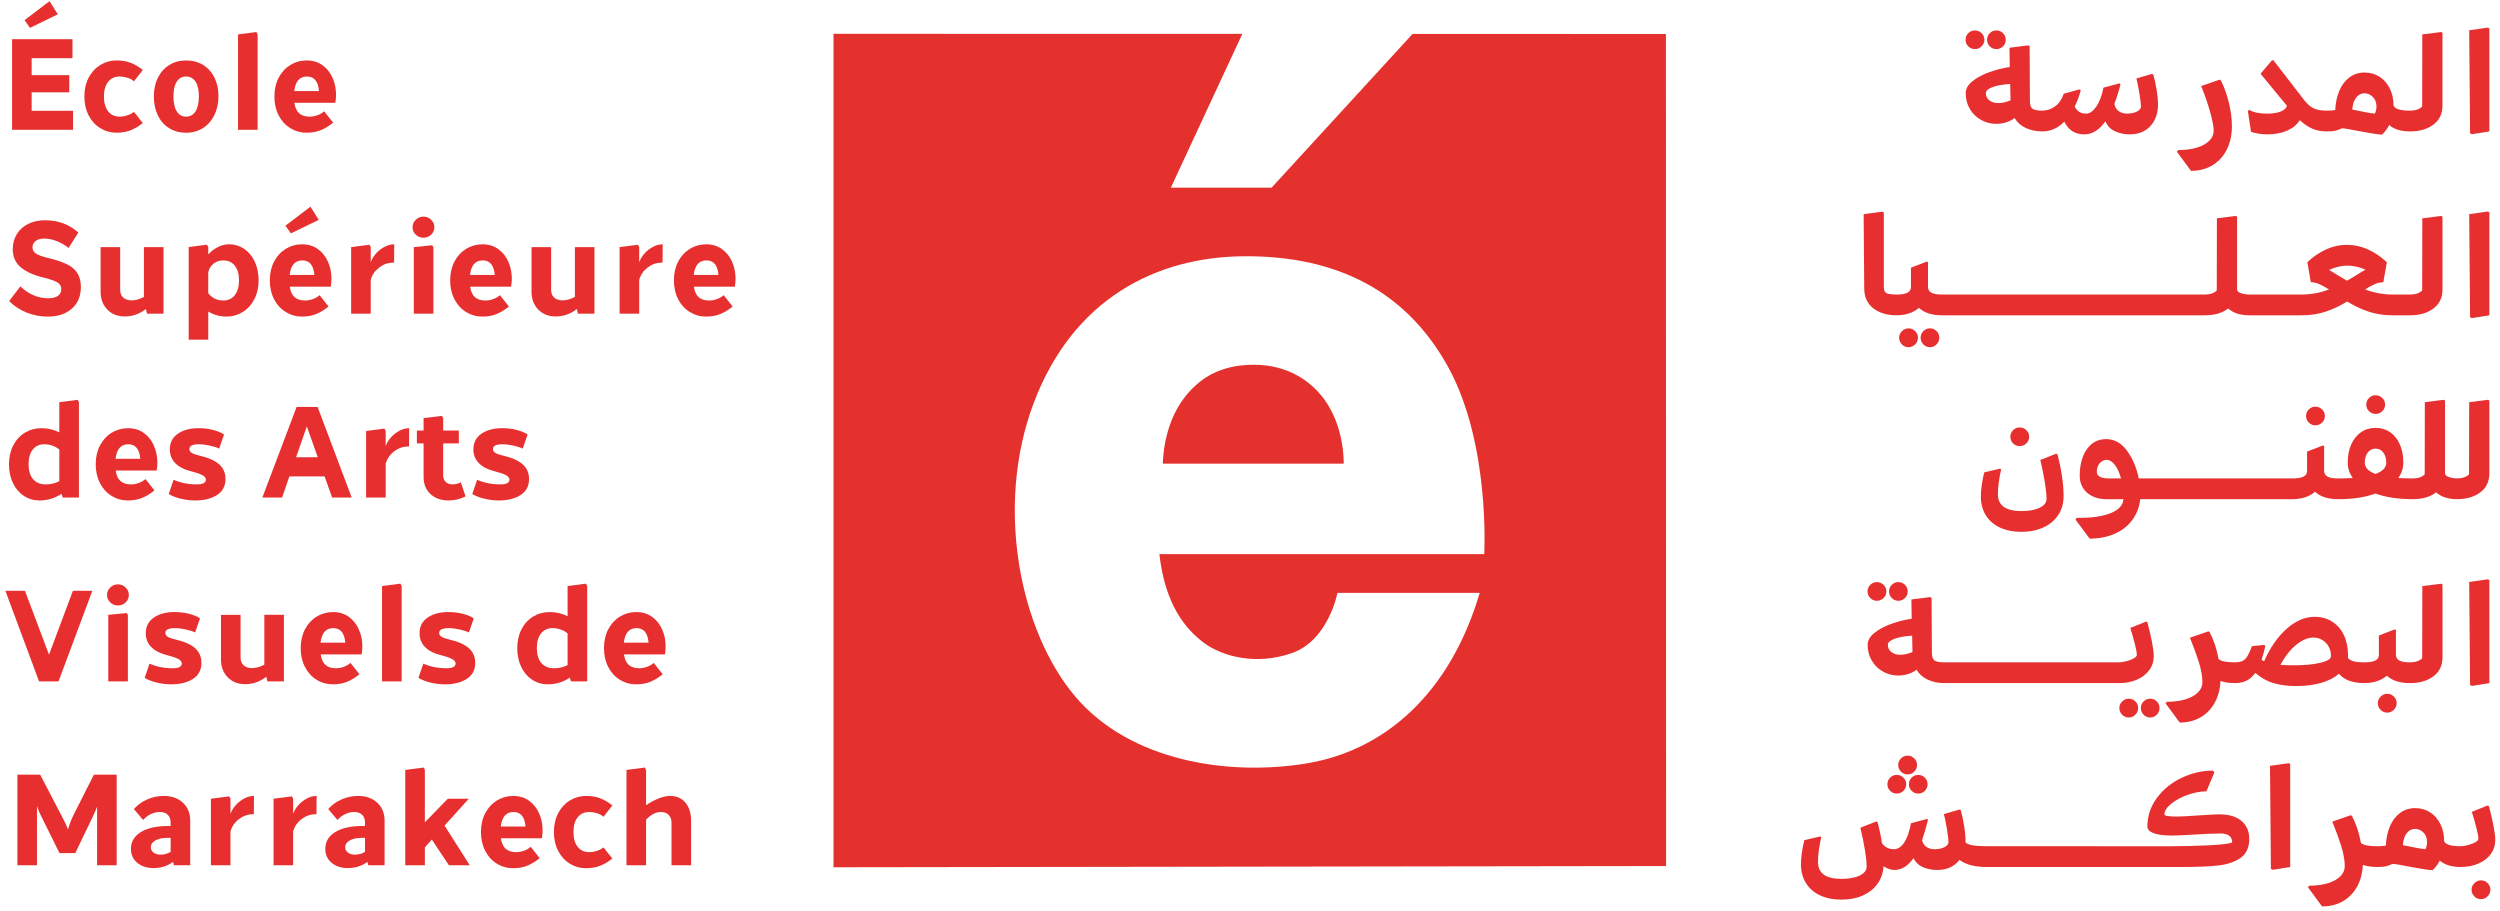 <?xml version="1.0" encoding="UTF-8"?>
<svg xmlns="http://www.w3.org/2000/svg" xmlns:xlink="http://www.w3.org/1999/xlink" version="1.1" id="Layer_1" x="0px" y="0px" viewBox="0 0 258 94" style="enable-background:new 0 0 258 94;" xml:space="preserve">
<style type="text/css">
	.st0{fill:#E62F2E;}
	.st1{fill:#E5312E;}
</style>
<g>
	<g>
		<path class="st0" d="M7.539,11.432v1.962H1.247V4.043h6.234v1.963H3.267v1.746h3.882v1.775H3.267v1.905H7.539z M5.966,1.475    l-2.872,1.4L2.532,2.081l2.583-1.962L5.966,1.475z"></path>
	</g>
	<g>
		<g>
			<path class="st0" d="M9.147,8.019c0.293-0.562,0.695-1,1.205-1.313c0.51-0.312,1.073-0.469,1.688-0.469     c0.539,0,1.022,0.082,1.45,0.246c0.428,0.164,0.844,0.409,1.248,0.736L13.83,8.387c-0.193-0.164-0.421-0.286-0.686-0.368     c-0.265-0.082-0.527-0.123-0.787-0.123c-0.51,0-0.909,0.183-1.198,0.548c-0.289,0.366-0.433,0.871-0.433,1.515     c0,0.654,0.144,1.164,0.433,1.53c0.289,0.366,0.688,0.548,1.198,0.548c0.26,0,0.519-0.043,0.779-0.13     c0.26-0.086,0.491-0.207,0.693-0.361l0.909,1.154c-0.414,0.327-0.835,0.575-1.262,0.743c-0.428,0.168-0.907,0.253-1.436,0.253     c-0.616,0-1.179-0.157-1.688-0.469c-0.51-0.312-0.912-0.752-1.205-1.32c-0.294-0.567-0.44-1.217-0.44-1.948     C8.707,9.229,8.853,8.582,9.147,8.019z"></path>
		</g>
		<g>
			<path class="st0" d="M17.459,13.228c-0.505-0.312-0.895-0.752-1.169-1.32c-0.274-0.567-0.411-1.227-0.411-1.977     c0-0.721,0.14-1.361,0.419-1.919c0.279-0.558,0.671-0.994,1.176-1.306c0.505-0.312,1.08-0.469,1.724-0.469     c0.664,0,1.249,0.154,1.753,0.462c0.505,0.308,0.897,0.741,1.176,1.299c0.279,0.558,0.418,1.203,0.418,1.934     c0,0.731-0.142,1.383-0.426,1.956c-0.284,0.572-0.678,1.017-1.183,1.334c-0.505,0.318-1.085,0.477-1.739,0.477     S17.964,13.541,17.459,13.228z M20.179,11.49c0.231-0.366,0.346-0.885,0.346-1.559c0-0.654-0.115-1.157-0.346-1.508     c-0.231-0.351-0.558-0.527-0.982-0.527c-0.413,0-0.733,0.178-0.959,0.534c-0.226,0.356-0.339,0.856-0.339,1.5     c0,0.673,0.113,1.193,0.339,1.559c0.226,0.366,0.546,0.548,0.959,0.548C19.621,12.038,19.948,11.855,20.179,11.49z"></path>
		</g>
		<g>
			<path class="st0" d="M24.566,3.553l1.891-0.246l0.13,0.246v9.841h-2.021V3.553z"></path>
		</g>
		<g>
			<path class="st0" d="M33.274,6.727c0.457,0.327,0.806,0.763,1.046,1.306c0.241,0.543,0.361,1.128,0.361,1.753     c0,0.24-0.024,0.515-0.072,0.822h-4.228c0.067,0.491,0.231,0.852,0.491,1.083c0.26,0.231,0.621,0.346,1.082,0.346     c0.269,0,0.536-0.048,0.801-0.144c0.264-0.096,0.498-0.231,0.7-0.404l0.924,1.169c-0.414,0.337-0.837,0.594-1.27,0.772     c-0.433,0.178-0.919,0.267-1.458,0.267c-0.616,0-1.179-0.157-1.688-0.469s-0.912-0.752-1.205-1.32     c-0.294-0.567-0.44-1.217-0.44-1.948c0-0.731,0.147-1.378,0.44-1.941c0.293-0.562,0.695-1,1.205-1.313s1.073-0.469,1.688-0.469     C32.276,6.237,32.817,6.401,33.274,6.727z M30.367,9.397h2.554c-0.087-1-0.5-1.501-1.241-1.501     C30.919,7.896,30.482,8.397,30.367,9.397z"></path>
		</g>
	</g>
	<g>
		<g>
			<path class="st0" d="M2.755,32.262c-0.688-0.274-1.292-0.671-1.811-1.191l1.154-1.515c0.866,0.818,1.828,1.227,2.886,1.227     c0.433,0,0.765-0.084,0.996-0.253c0.231-0.168,0.346-0.397,0.346-0.685c0-0.289-0.123-0.515-0.368-0.678     c-0.246-0.163-0.71-0.332-1.393-0.505c-1.039-0.24-1.84-0.594-2.403-1.061c-0.563-0.467-0.844-1.099-0.844-1.898     c0-0.567,0.137-1.077,0.411-1.529c0.274-0.452,0.664-0.806,1.169-1.061c0.505-0.254,1.084-0.382,1.739-0.382     c1.366,0,2.516,0.424,3.449,1.27l-1.01,1.587c-0.395-0.308-0.808-0.546-1.241-0.714c-0.433-0.168-0.856-0.253-1.27-0.253     c-0.375,0-0.671,0.082-0.888,0.245c-0.216,0.163-0.325,0.385-0.325,0.664c0,0.269,0.123,0.486,0.368,0.649     c0.245,0.164,0.719,0.327,1.421,0.49c0.741,0.183,1.342,0.39,1.804,0.621c0.462,0.231,0.811,0.534,1.046,0.909     c0.235,0.375,0.354,0.852,0.354,1.429c0,0.933-0.311,1.674-0.931,2.222c-0.62,0.548-1.445,0.823-2.475,0.823     C4.172,32.673,3.443,32.536,2.755,32.262z"></path>
		</g>
		<g>
			<path class="st0" d="M16.875,25.501v6.869h-1.703l-0.115-0.476c-0.664,0.51-1.391,0.765-2.179,0.765     c-0.741,0-1.342-0.238-1.804-0.714c-0.462-0.476-0.693-1.089-0.693-1.84v-4.603h2.02v4.401c0,0.347,0.106,0.616,0.317,0.808     c0.212,0.193,0.5,0.289,0.866,0.289c0.192,0,0.402-0.031,0.628-0.094c0.226-0.062,0.44-0.151,0.642-0.267v-5.137H16.875z"></path>
		</g>
		<g>
			<path class="st0" d="M25.187,25.674c0.461,0.308,0.827,0.746,1.097,1.313c0.269,0.567,0.404,1.217,0.404,1.948     c0,0.731-0.147,1.381-0.44,1.948c-0.294,0.568-0.695,1.008-1.205,1.32c-0.51,0.312-1.073,0.469-1.689,0.469     c-0.664,0-1.284-0.173-1.861-0.52v2.9h-2.021v-9.553l1.891-0.246l0.13,0.246v0.765c0.288-0.327,0.622-0.584,1.003-0.772     c0.38-0.188,0.762-0.282,1.147-0.282C24.21,25.212,24.725,25.366,25.187,25.674z M24.234,30.458     c0.288-0.37,0.433-0.878,0.433-1.522c0-0.644-0.145-1.149-0.433-1.515c-0.289-0.365-0.688-0.548-1.198-0.548     c-0.385,0-0.714,0.108-0.988,0.325c-0.274,0.216-0.459,0.508-0.556,0.873v2.193c0.404,0.5,0.918,0.75,1.544,0.75     C23.546,31.013,23.946,30.828,24.234,30.458z"></path>
		</g>
		<g>
			<path class="st0" d="M32.799,25.703c0.457,0.327,0.806,0.763,1.046,1.306c0.241,0.543,0.361,1.128,0.361,1.753     c0,0.24-0.024,0.515-0.072,0.822h-4.228c0.067,0.491,0.231,0.852,0.491,1.083c0.26,0.231,0.621,0.346,1.083,0.346     c0.269,0,0.536-0.048,0.801-0.145c0.264-0.096,0.498-0.23,0.7-0.404l0.924,1.169c-0.414,0.337-0.837,0.594-1.27,0.772     c-0.433,0.178-0.919,0.267-1.457,0.267c-0.616,0-1.179-0.157-1.688-0.469s-0.912-0.752-1.205-1.32     c-0.294-0.567-0.44-1.217-0.44-1.948c0-0.731,0.146-1.378,0.44-1.941c0.293-0.562,0.695-1,1.205-1.313s1.073-0.469,1.688-0.469     C31.8,25.212,32.342,25.376,32.799,25.703z M32.892,22.687l-2.872,1.399l-0.563-0.793l2.583-1.962L32.892,22.687z M29.891,28.373     h2.554c-0.087-1-0.5-1.501-1.241-1.501C30.444,26.872,30.006,27.372,29.891,28.373z"></path>
		</g>
		<g>
			<path class="st0" d="M38.794,26.172c0.25-0.284,0.543-0.515,0.88-0.693c0.336-0.178,0.673-0.267,1.01-0.267l-0.015,1.891h-0.13     c-0.519,0.01-0.996,0.183-1.429,0.52c-0.433,0.337-0.716,0.76-0.851,1.27v3.478H36.24v-6.869l1.891-0.246l0.13,0.246v1.573     C38.366,26.757,38.544,26.456,38.794,26.172z"></path>
		</g>
		<g>
			<path class="st0" d="M42.907,24.217c-0.221-0.211-0.332-0.466-0.332-0.765c0-0.298,0.111-0.556,0.332-0.772     c0.221-0.216,0.486-0.325,0.794-0.325c0.308,0,0.572,0.108,0.793,0.325c0.221,0.216,0.332,0.474,0.332,0.772     c0,0.298-0.111,0.553-0.332,0.765c-0.221,0.212-0.486,0.317-0.793,0.317C43.393,24.534,43.128,24.429,42.907,24.217z      M42.705,32.37v-6.869l1.891-0.188l0.13,0.188v6.869H42.705z"></path>
		</g>
		<g>
			<path class="st0" d="M51.414,25.703c0.457,0.327,0.806,0.763,1.046,1.306c0.241,0.543,0.361,1.128,0.361,1.753     c0,0.24-0.024,0.515-0.072,0.822H48.52c0.067,0.491,0.231,0.852,0.491,1.083c0.26,0.231,0.621,0.346,1.083,0.346     c0.269,0,0.536-0.048,0.801-0.145c0.264-0.096,0.498-0.23,0.7-0.404l0.924,1.169c-0.414,0.337-0.837,0.594-1.27,0.772     c-0.433,0.178-0.919,0.267-1.458,0.267c-0.616,0-1.179-0.157-1.688-0.469c-0.51-0.312-0.912-0.752-1.204-1.32     c-0.294-0.567-0.441-1.217-0.441-1.948c0-0.731,0.147-1.378,0.441-1.941c0.293-0.562,0.695-1,1.204-1.313     c0.51-0.312,1.073-0.469,1.688-0.469C50.415,25.212,50.957,25.376,51.414,25.703z M48.506,28.373h2.554     c-0.087-1-0.5-1.501-1.241-1.501C49.059,26.872,48.621,27.372,48.506,28.373z"></path>
		</g>
		<g>
			<path class="st0" d="M61.348,25.501v6.869h-1.703l-0.115-0.476c-0.664,0.51-1.391,0.765-2.179,0.765     c-0.741,0-1.342-0.238-1.804-0.714c-0.462-0.476-0.693-1.089-0.693-1.84v-4.603h2.021v4.401c0,0.347,0.105,0.616,0.317,0.808     c0.211,0.193,0.5,0.289,0.866,0.289c0.192,0,0.402-0.031,0.628-0.094c0.226-0.062,0.44-0.151,0.642-0.267v-5.137H61.348z"></path>
		</g>
		<g>
			<path class="st0" d="M66.5,26.172c0.25-0.284,0.543-0.515,0.88-0.693c0.336-0.178,0.673-0.267,1.01-0.267l-0.015,1.891h-0.13     c-0.52,0.01-0.996,0.183-1.429,0.52c-0.433,0.337-0.716,0.76-0.851,1.27v3.478h-2.021v-6.869l1.891-0.246l0.13,0.246v1.573     C66.072,26.757,66.25,26.456,66.5,26.172z"></path>
		</g>
		<g>
			<path class="st0" d="M74.502,25.703c0.457,0.327,0.806,0.763,1.046,1.306c0.241,0.543,0.361,1.128,0.361,1.753     c0,0.24-0.024,0.515-0.072,0.822h-4.228c0.067,0.491,0.231,0.852,0.491,1.083c0.26,0.231,0.621,0.346,1.083,0.346     c0.269,0,0.536-0.048,0.801-0.145c0.264-0.096,0.498-0.23,0.7-0.404l0.924,1.169c-0.414,0.337-0.837,0.594-1.27,0.772     c-0.433,0.178-0.919,0.267-1.458,0.267c-0.616,0-1.179-0.157-1.688-0.469c-0.51-0.312-0.912-0.752-1.205-1.32     c-0.294-0.567-0.44-1.217-0.44-1.948c0-0.731,0.146-1.378,0.44-1.941c0.293-0.562,0.695-1,1.205-1.313     c0.51-0.312,1.073-0.469,1.688-0.469C73.503,25.212,74.045,25.376,74.502,25.703z M71.594,28.373h2.554     c-0.087-1-0.501-1.501-1.241-1.501C72.147,26.872,71.709,27.372,71.594,28.373z"></path>
		</g>
	</g>
	<g>
		<g>
			<path class="st0" d="M8.145,41.504v9.841H6.471l-0.116-0.39c-0.317,0.222-0.673,0.392-1.068,0.513     c-0.395,0.12-0.793,0.18-1.198,0.18c-0.597,0-1.135-0.156-1.616-0.469s-0.858-0.753-1.133-1.32     c-0.274-0.567-0.411-1.217-0.411-1.948c0-0.73,0.146-1.38,0.44-1.948c0.293-0.567,0.695-1.005,1.205-1.312     c0.51-0.309,1.073-0.462,1.688-0.462c0.683,0,1.303,0.145,1.861,0.433v-3.117l1.891-0.246L8.145,41.504z M3.411,49.448     c0.308,0.36,0.746,0.541,1.313,0.541c0.52,0,0.986-0.11,1.399-0.332v-3.261c-0.202-0.174-0.44-0.309-0.714-0.404     c-0.274-0.097-0.551-0.145-0.83-0.145c-0.51,0-0.909,0.183-1.198,0.549c-0.289,0.365-0.433,0.87-0.433,1.515     C2.95,48.575,3.104,49.087,3.411,49.448z"></path>
		</g>
		<g>
			<path class="st0" d="M14.833,44.679c0.457,0.327,0.806,0.763,1.046,1.306c0.241,0.544,0.361,1.129,0.361,1.754     c0,0.24-0.024,0.515-0.072,0.822H11.94c0.067,0.491,0.231,0.852,0.491,1.082c0.26,0.232,0.621,0.347,1.083,0.347     c0.269,0,0.536-0.048,0.801-0.145c0.264-0.096,0.498-0.23,0.7-0.404l0.924,1.169c-0.414,0.337-0.837,0.595-1.27,0.772     c-0.433,0.178-0.919,0.267-1.457,0.267c-0.616,0-1.179-0.156-1.689-0.469c-0.51-0.312-0.912-0.753-1.205-1.32     c-0.294-0.567-0.44-1.217-0.44-1.948c0-0.73,0.146-1.378,0.44-1.94c0.293-0.563,0.695-1.001,1.205-1.313     c0.51-0.312,1.073-0.469,1.689-0.469C13.835,44.188,14.376,44.351,14.833,44.679z M11.926,47.348h2.554     c-0.087-1.001-0.5-1.501-1.241-1.501C12.478,45.847,12.041,46.347,11.926,47.348z"></path>
		</g>
		<g>
			<path class="st0" d="M17.914,49.512c0.712,0.317,1.51,0.477,2.395,0.477c0.625,0,0.938-0.163,0.938-0.49     c0-0.183-0.13-0.342-0.39-0.477s-0.645-0.265-1.154-0.39c-0.702-0.173-1.241-0.452-1.616-0.837     c-0.375-0.385-0.562-0.856-0.562-1.414c0-0.702,0.279-1.243,0.837-1.624c0.558-0.38,1.265-0.569,2.121-0.569     c0.5,0,0.981,0.056,1.443,0.166c0.462,0.11,0.861,0.271,1.198,0.483l-0.505,1.457c-0.298-0.135-0.645-0.243-1.039-0.324     c-0.395-0.082-0.746-0.123-1.053-0.123c-0.654,0-0.982,0.169-0.982,0.505c0,0.154,0.084,0.284,0.253,0.39     c0.168,0.106,0.445,0.202,0.83,0.289c0.875,0.202,1.534,0.495,1.977,0.88c0.442,0.385,0.664,0.895,0.664,1.529     c0,0.722-0.291,1.271-0.873,1.646s-1.325,0.562-2.229,0.562c-0.5,0-0.994-0.058-1.479-0.173c-0.486-0.115-0.912-0.279-1.277-0.49     L17.914,49.512z"></path>
		</g>
		<g>
			<path class="st0" d="M33.498,49.167h-3.637l-0.75,2.179h-2.035l3.535-9.351h2.164l3.521,9.351h-2.02L33.498,49.167z      M32.791,47.189l-1.126-3.188l-1.111,3.188H32.791z"></path>
		</g>
		<g>
			<path class="st0" d="M40.338,45.147c0.25-0.283,0.543-0.514,0.88-0.692c0.336-0.178,0.673-0.267,1.01-0.267l-0.015,1.89h-0.13     c-0.52,0.01-0.996,0.184-1.429,0.52c-0.433,0.337-0.716,0.761-0.851,1.271v3.478h-2.021v-6.869l1.891-0.245l0.13,0.245v1.573     C39.91,45.732,40.088,45.431,40.338,45.147z"></path>
		</g>
		<g>
			<path class="st0" d="M48.044,51.23c-0.558,0.278-1.14,0.418-1.746,0.418c-0.77,0-1.392-0.221-1.869-0.663     c-0.477-0.442-0.714-1.025-0.714-1.746v-3.479h-0.693v-1.327h0.693v-1.284l1.89-0.231l0.13,0.231v1.284h1.616v1.327h-1.616v3.276     c0,0.298,0.087,0.531,0.26,0.699c0.173,0.169,0.409,0.253,0.707,0.253c0.298,0,0.582-0.072,0.852-0.217L48.044,51.23z"></path>
		</g>
		<g>
			<path class="st0" d="M49.242,49.512c0.711,0.317,1.51,0.477,2.395,0.477c0.625,0,0.938-0.163,0.938-0.49     c0-0.183-0.13-0.342-0.39-0.477c-0.26-0.135-0.644-0.265-1.154-0.39c-0.702-0.173-1.241-0.452-1.616-0.837     c-0.375-0.385-0.562-0.856-0.562-1.414c0-0.702,0.279-1.243,0.837-1.624c0.558-0.38,1.265-0.569,2.121-0.569     c0.5,0,0.982,0.056,1.443,0.166c0.462,0.11,0.861,0.271,1.198,0.483l-0.505,1.457c-0.298-0.135-0.645-0.243-1.039-0.324     c-0.395-0.082-0.746-0.123-1.053-0.123c-0.654,0-0.982,0.169-0.982,0.505c0,0.154,0.084,0.284,0.253,0.39     c0.168,0.106,0.445,0.202,0.83,0.289c0.875,0.202,1.534,0.495,1.977,0.88c0.442,0.385,0.664,0.895,0.664,1.529     c0,0.722-0.291,1.271-0.873,1.646c-0.582,0.375-1.325,0.562-2.229,0.562c-0.5,0-0.994-0.058-1.479-0.173     c-0.486-0.115-0.912-0.279-1.277-0.49L49.242,49.512z"></path>
		</g>
	</g>
	<g>
		<g>
			<path class="st0" d="M9.53,60.97L6.038,70.32H4.032L0.555,60.97h2.02l2.482,6.595l2.468-6.595H9.53z"></path>
		</g>
		<g>
			<path class="st0" d="M11.377,62.167c-0.221-0.211-0.332-0.467-0.332-0.765c0-0.298,0.111-0.556,0.332-0.772     c0.221-0.216,0.486-0.324,0.794-0.324c0.308,0,0.572,0.108,0.793,0.324c0.221,0.217,0.332,0.475,0.332,0.772     c0,0.298-0.111,0.554-0.332,0.765c-0.221,0.212-0.486,0.317-0.793,0.317C11.863,62.484,11.598,62.379,11.377,62.167z      M11.175,70.32v-6.869l1.891-0.188l0.13,0.188v6.869H11.175z"></path>
		</g>
		<g>
			<path class="st0" d="M15.432,68.487c0.711,0.317,1.51,0.477,2.395,0.477c0.625,0,0.938-0.163,0.938-0.49     c0-0.183-0.13-0.342-0.39-0.477c-0.26-0.135-0.645-0.265-1.154-0.39c-0.702-0.173-1.241-0.452-1.616-0.837     c-0.375-0.385-0.562-0.856-0.562-1.414c0-0.702,0.279-1.243,0.837-1.624c0.558-0.38,1.265-0.569,2.121-0.569     c0.5,0,0.981,0.056,1.443,0.166c0.462,0.11,0.861,0.271,1.198,0.483l-0.505,1.457c-0.298-0.135-0.644-0.243-1.039-0.324     c-0.395-0.082-0.746-0.123-1.053-0.123c-0.654,0-0.981,0.169-0.981,0.505c0,0.154,0.084,0.284,0.252,0.39     c0.168,0.106,0.445,0.202,0.83,0.289c0.875,0.202,1.534,0.495,1.977,0.88c0.442,0.385,0.664,0.895,0.664,1.529     c0,0.722-0.291,1.271-0.873,1.646c-0.582,0.375-1.325,0.562-2.23,0.562c-0.5,0-0.994-0.058-1.479-0.173     c-0.486-0.115-0.912-0.279-1.277-0.49L15.432,68.487z"></path>
		</g>
		<g>
			<path class="st0" d="M29.299,63.451v6.869h-1.703l-0.115-0.477c-0.664,0.51-1.391,0.766-2.179,0.766     c-0.741,0-1.342-0.238-1.804-0.715c-0.462-0.477-0.693-1.09-0.693-1.84v-4.603h2.021v4.401c0,0.347,0.105,0.616,0.317,0.809     c0.212,0.192,0.5,0.288,0.866,0.288c0.192,0,0.402-0.031,0.628-0.094c0.226-0.062,0.44-0.151,0.642-0.267v-5.138H29.299z"></path>
		</g>
		<g>
			<path class="st0" d="M35.988,63.653c0.457,0.327,0.806,0.763,1.046,1.306c0.241,0.544,0.361,1.129,0.361,1.754     c0,0.24-0.024,0.515-0.072,0.822h-4.228c0.067,0.491,0.231,0.852,0.491,1.082c0.26,0.232,0.621,0.347,1.083,0.347     c0.269,0,0.536-0.048,0.801-0.145c0.264-0.096,0.497-0.23,0.7-0.404l0.924,1.169c-0.414,0.337-0.837,0.595-1.27,0.772     c-0.433,0.178-0.919,0.267-1.458,0.267c-0.616,0-1.179-0.156-1.688-0.469c-0.51-0.312-0.912-0.753-1.205-1.32     c-0.294-0.567-0.44-1.217-0.44-1.948c0-0.73,0.146-1.378,0.44-1.94c0.293-0.563,0.695-1.001,1.205-1.313     c0.51-0.312,1.073-0.469,1.688-0.469C34.989,63.163,35.531,63.326,35.988,63.653z M33.08,66.323h2.554     c-0.087-1.001-0.5-1.501-1.241-1.501C33.633,64.822,33.195,65.322,33.08,66.323z"></path>
		</g>
		<g>
			<path class="st0" d="M39.429,60.478l1.891-0.245l0.13,0.245v9.842h-2.021V60.478z"></path>
		</g>
		<g>
			<path class="st0" d="M43.686,68.487c0.711,0.317,1.51,0.477,2.395,0.477c0.625,0,0.938-0.163,0.938-0.49     c0-0.183-0.13-0.342-0.39-0.477c-0.26-0.135-0.645-0.265-1.154-0.39c-0.702-0.173-1.241-0.452-1.616-0.837     c-0.375-0.385-0.562-0.856-0.562-1.414c0-0.702,0.279-1.243,0.837-1.624c0.558-0.38,1.265-0.569,2.121-0.569     c0.5,0,0.981,0.056,1.443,0.166c0.462,0.11,0.861,0.271,1.198,0.483l-0.505,1.457c-0.298-0.135-0.645-0.243-1.039-0.324     c-0.395-0.082-0.746-0.123-1.053-0.123c-0.654,0-0.981,0.169-0.981,0.505c0,0.154,0.084,0.284,0.252,0.39     c0.168,0.106,0.445,0.202,0.83,0.289c0.875,0.202,1.534,0.495,1.977,0.88c0.442,0.385,0.664,0.895,0.664,1.529     c0,0.722-0.291,1.271-0.873,1.646s-1.325,0.562-2.229,0.562c-0.5,0-0.994-0.058-1.479-0.173c-0.486-0.115-0.912-0.279-1.277-0.49     L43.686,68.487z"></path>
		</g>
		<g>
			<path class="st0" d="M60.598,60.478v9.842h-1.674l-0.116-0.39c-0.317,0.222-0.673,0.392-1.068,0.513     c-0.395,0.12-0.793,0.18-1.198,0.18c-0.597,0-1.135-0.156-1.616-0.469c-0.481-0.312-0.858-0.753-1.133-1.32     c-0.274-0.567-0.411-1.217-0.411-1.948c0-0.73,0.147-1.38,0.44-1.948c0.293-0.567,0.695-1.005,1.205-1.312     c0.51-0.309,1.073-0.462,1.688-0.462c0.683,0,1.303,0.145,1.861,0.433v-3.117l1.891-0.245L60.598,60.478z M55.865,68.423     c0.308,0.36,0.746,0.541,1.313,0.541c0.52,0,0.986-0.11,1.399-0.332v-3.261c-0.202-0.174-0.44-0.309-0.714-0.404     c-0.274-0.097-0.551-0.145-0.83-0.145c-0.51,0-0.909,0.183-1.198,0.549c-0.289,0.365-0.433,0.87-0.433,1.515     C55.404,67.55,55.557,68.061,55.865,68.423z"></path>
		</g>
		<g>
			<path class="st0" d="M67.287,63.653c0.456,0.327,0.806,0.763,1.046,1.306c0.241,0.544,0.361,1.129,0.361,1.754     c0,0.24-0.024,0.515-0.072,0.822h-4.228c0.067,0.491,0.231,0.852,0.491,1.082c0.26,0.232,0.621,0.347,1.082,0.347     c0.269,0,0.536-0.048,0.801-0.145c0.264-0.096,0.497-0.23,0.7-0.404l0.924,1.169c-0.414,0.337-0.837,0.595-1.27,0.772     c-0.433,0.178-0.919,0.267-1.458,0.267c-0.616,0-1.179-0.156-1.688-0.469c-0.51-0.312-0.912-0.753-1.205-1.32     c-0.294-0.567-0.44-1.217-0.44-1.948c0-0.73,0.146-1.378,0.44-1.94c0.293-0.563,0.695-1.001,1.205-1.313     c0.51-0.312,1.073-0.469,1.688-0.469C66.288,63.163,66.83,63.326,67.287,63.653z M64.379,66.323h2.554     c-0.087-1.001-0.501-1.501-1.241-1.501C64.932,64.822,64.494,65.322,64.379,66.323z"></path>
		</g>
	</g>
	<g>
		<g>
			<path class="st0" d="M1.795,79.946h2.353l2.063,3.968l0.173,0.332c0.029,0.058,0.118,0.231,0.267,0.52     c0.149,0.289,0.272,0.567,0.368,0.837c0.086-0.298,0.175-0.57,0.267-0.815c0.091-0.245,0.224-0.536,0.397-0.873l2.006-3.968     h2.352v9.351h-2.02v-6.046c-0.106,0.278-0.231,0.572-0.375,0.88l-1.876,3.91h-1.63l-1.948-3.939     c-0.144-0.288-0.27-0.591-0.375-0.909v6.104H1.795V79.946z"></path>
		</g>
		<g>
			<path class="st0" d="M18.874,82.839c0.505,0.467,0.758,1.085,0.758,1.854v4.604h-1.674l-0.101-0.347     c-0.587,0.424-1.255,0.636-2.006,0.636c-0.693,0-1.255-0.184-1.689-0.549c-0.433-0.365-0.649-0.842-0.649-1.429     c0-0.74,0.341-1.32,1.024-1.738c0.683-0.419,1.626-0.628,2.829-0.628h0.245v-0.347c0-0.347-0.099-0.615-0.295-0.808     c-0.198-0.192-0.474-0.289-0.83-0.289c-0.308,0-0.613,0.072-0.916,0.217c-0.303,0.143-0.57,0.346-0.801,0.605l-0.952-1.125     c0.385-0.434,0.849-0.768,1.393-1.003c0.543-0.236,1.104-0.353,1.681-0.353C17.707,82.139,18.369,82.373,18.874,82.839z      M15.844,87.983c0.188,0.145,0.431,0.217,0.729,0.217c0.384,0,0.731-0.096,1.039-0.289v-1.442h-0.36     c-0.501,0-0.907,0.089-1.22,0.267c-0.312,0.179-0.469,0.411-0.469,0.7C15.562,87.657,15.656,87.84,15.844,87.983z"></path>
		</g>
		<g>
			<path class="st0" d="M24.321,83.098c0.25-0.283,0.543-0.514,0.88-0.692c0.337-0.178,0.673-0.267,1.01-0.267l-0.015,1.89h-0.13     c-0.52,0.01-0.996,0.184-1.429,0.52c-0.433,0.337-0.716,0.761-0.851,1.271v3.478h-2.021v-6.869l1.891-0.245l0.13,0.245v1.573     C23.893,83.683,24.071,83.383,24.321,83.098z"></path>
		</g>
		<g>
			<path class="st0" d="M30.785,83.098c0.25-0.283,0.543-0.514,0.88-0.692c0.336-0.178,0.673-0.267,1.01-0.267l-0.015,1.89h-0.13     c-0.52,0.01-0.996,0.184-1.429,0.52c-0.433,0.337-0.716,0.761-0.851,1.271v3.478h-2.02v-6.869l1.891-0.245l0.13,0.245v1.573     C30.357,83.683,30.535,83.383,30.785,83.098z"></path>
		</g>
		<g>
			<path class="st0" d="M38.931,82.839c0.505,0.467,0.758,1.085,0.758,1.854v4.604h-1.674l-0.101-0.347     c-0.587,0.424-1.255,0.636-2.006,0.636c-0.693,0-1.255-0.184-1.688-0.549c-0.433-0.365-0.649-0.842-0.649-1.429     c0-0.74,0.341-1.32,1.024-1.738c0.683-0.419,1.626-0.628,2.829-0.628h0.245v-0.347c0-0.347-0.099-0.615-0.295-0.808     c-0.198-0.192-0.474-0.289-0.83-0.289c-0.308,0-0.613,0.072-0.916,0.217c-0.303,0.143-0.57,0.346-0.801,0.605l-0.952-1.125     c0.385-0.434,0.849-0.768,1.393-1.003c0.543-0.236,1.104-0.353,1.681-0.353C37.765,82.139,38.427,82.373,38.931,82.839z      M35.901,87.983c0.188,0.145,0.431,0.217,0.729,0.217c0.384,0,0.731-0.096,1.039-0.289v-1.442h-0.36     c-0.5,0-0.907,0.089-1.22,0.267c-0.312,0.179-0.469,0.411-0.469,0.7C35.62,87.657,35.714,87.84,35.901,87.983z"></path>
		</g>
		<g>
			<path class="st0" d="M44.566,86.641l-0.721,0.809v1.847h-2.021v-9.842l1.891-0.245l0.13,0.245v5.412l2.367-2.439h2.165     l-2.497,2.771l2.597,4.099h-2.15L44.566,86.641z"></path>
		</g>
		<g>
			<path class="st0" d="M54.589,82.63c0.457,0.327,0.806,0.763,1.046,1.306c0.241,0.544,0.361,1.129,0.361,1.754     c0,0.24-0.024,0.515-0.072,0.822h-4.228c0.067,0.491,0.231,0.852,0.491,1.082c0.26,0.231,0.621,0.347,1.083,0.347     c0.269,0,0.536-0.048,0.801-0.145c0.264-0.096,0.498-0.23,0.7-0.404l0.924,1.169c-0.414,0.337-0.837,0.595-1.27,0.772     c-0.433,0.178-0.919,0.267-1.458,0.267c-0.616,0-1.179-0.156-1.688-0.469c-0.51-0.312-0.912-0.753-1.204-1.32     c-0.294-0.567-0.441-1.217-0.441-1.948c0-0.73,0.146-1.378,0.441-1.94c0.293-0.563,0.695-1.001,1.204-1.313     c0.51-0.312,1.073-0.469,1.688-0.469C53.59,82.139,54.132,82.303,54.589,82.63z M51.681,85.3h2.554     c-0.087-1.001-0.5-1.501-1.241-1.501C52.234,83.799,51.796,84.299,51.681,85.3z"></path>
		</g>
		<g>
			<path class="st0" d="M57.604,83.922c0.293-0.563,0.695-1.001,1.205-1.313c0.51-0.312,1.073-0.469,1.688-0.469     c0.539,0,1.022,0.082,1.45,0.245c0.428,0.164,0.844,0.409,1.248,0.736l-0.909,1.168c-0.193-0.163-0.421-0.286-0.686-0.367     c-0.265-0.082-0.527-0.123-0.787-0.123c-0.51,0-0.909,0.183-1.198,0.549c-0.289,0.365-0.433,0.87-0.433,1.515     c0,0.654,0.144,1.164,0.433,1.529c0.289,0.366,0.688,0.549,1.198,0.549c0.26,0,0.52-0.043,0.779-0.13     c0.26-0.087,0.491-0.207,0.693-0.36l0.909,1.154c-0.414,0.327-0.834,0.574-1.262,0.743c-0.428,0.168-0.907,0.252-1.436,0.252     c-0.616,0-1.179-0.156-1.688-0.469c-0.51-0.312-0.912-0.753-1.205-1.32c-0.294-0.567-0.44-1.217-0.44-1.948     C57.164,85.132,57.31,84.484,57.604,83.922z"></path>
		</g>
		<g>
			<path class="st0" d="M70.743,82.839c0.385,0.467,0.577,1.085,0.577,1.854v4.604H69.3v-4.401c0-0.337-0.099-0.604-0.296-0.801     c-0.197-0.197-0.464-0.296-0.801-0.296c-0.519,0-1.029,0.265-1.529,0.794v4.704h-2.021v-9.842l1.891-0.245l0.13,0.245v3.637     c0.452-0.298,0.89-0.531,1.313-0.7c0.423-0.168,0.808-0.252,1.154-0.252C69.824,82.139,70.358,82.373,70.743,82.839z"></path>
		</g>
	</g>
</g>
<g>
	<path class="st0" d="M197.549,79.633c0.194-0.194,0.291-0.423,0.291-0.689c0-0.265-0.097-0.492-0.291-0.681   c-0.194-0.188-0.424-0.283-0.689-0.283c-0.255,0-0.48,0.094-0.673,0.283c-0.194,0.189-0.291,0.416-0.291,0.681   c0,0.265,0.094,0.495,0.283,0.689c0.189,0.194,0.416,0.291,0.681,0.291C197.126,79.924,197.355,79.827,197.549,79.633z"></path>
	<path class="st0" d="M195.063,80.253c-0.189,0.189-0.283,0.416-0.283,0.681c0,0.265,0.094,0.492,0.283,0.681   c0.189,0.189,0.415,0.283,0.681,0.283c0.265,0,0.495-0.094,0.689-0.283c0.194-0.189,0.291-0.416,0.291-0.681   c0-0.265-0.097-0.492-0.291-0.681c-0.194-0.189-0.424-0.283-0.689-0.283C195.478,79.97,195.251,80.064,195.063,80.253z"></path>
	<path class="st0" d="M197.963,81.898c0.265,0,0.492-0.094,0.681-0.283c0.188-0.189,0.283-0.416,0.283-0.681   c0-0.265-0.094-0.492-0.283-0.681c-0.189-0.189-0.416-0.283-0.681-0.283c-0.266,0-0.492,0.094-0.681,0.283   c-0.189,0.189-0.283,0.416-0.283,0.681c0,0.265,0.094,0.492,0.283,0.681C197.47,81.804,197.697,81.898,197.963,81.898z"></path>
	<path class="st0" d="M229.092,84.041c-0.275,0-0.651,0.015-1.125,0.046c-0.474,0.031-0.819,0.051-1.033,0.061   c-1.122,0.082-1.888,0.122-2.296,0.122c-0.357,0-0.658-0.018-0.903-0.053c-0.245-0.036-0.367-0.089-0.367-0.161   c0-0.357,0.227-0.721,0.681-1.094c0.454-0.372,1.02-0.681,1.699-0.926c0.679-0.245,1.329-0.367,1.952-0.367l0.826-1.959   l-0.168-0.184c-1.092,0-2.161,0.247-3.207,0.742c-1.046,0.495-1.898,1.186-2.556,2.074c-0.658,0.888-0.987,1.878-0.987,2.969   c0,0.286,0.216,0.51,0.65,0.673c0.434,0.163,1.059,0.245,1.875,0.245c0.418,0,1.137-0.031,2.158-0.092   c1.183-0.081,2.137-0.123,2.862-0.123c0.806,0,1.209,0.311,1.209,0.934c-0.357,0.133-1.192,0.229-2.503,0.291   c-1.311,0.061-2.563,0.092-3.757,0.092h-4.592h-0.015h-1.791H215.9h-1.806h-1.806h0h-1.806h-1.806h-1.806h-1.806   c-0.684,0-1.199-0.035-1.546-0.107c-0.347-0.071-0.577-0.173-0.689-0.306c0.01-0.061,0.015-0.153,0.015-0.275   c0-0.326-0.048-0.793-0.146-1.4c-0.097-0.607-0.212-1.15-0.344-1.63l-0.107-0.077l-1.638,0.475   c0.092,0.327,0.194,0.829,0.306,1.508c0.112,0.679,0.168,1.135,0.168,1.37c0,0.214-0.138,0.393-0.413,0.536   c-0.276,0.143-0.618,0.214-1.026,0.214c-0.347,0-0.635-0.087-0.864-0.26c-0.23-0.173-0.37-0.403-0.421-0.689   c0.194-0.541,0.398-1.24,0.612-2.097l-0.107-0.077l-1.653,0.444c-0.174,0.908-0.413,1.582-0.719,2.02   c-0.306,0.439-0.653,0.658-1.041,0.658c-0.541,0-0.954-0.214-1.24-0.643c-0.112-0.765-0.266-1.489-0.459-2.173l-0.122-0.046   l-1.638,0.643c0.204,0.857,0.362,1.64,0.475,2.349c0.112,0.71,0.168,1.268,0.168,1.676c0,0.377-0.237,0.681-0.712,0.911   c-0.474,0.229-1.105,0.344-1.89,0.344c-1.612,0-2.418-0.582-2.418-1.745c0-0.714,0.112-1.571,0.337-2.571l-0.122-0.061   l-1.622,0.382c-0.112,0.439-0.199,0.883-0.26,1.332c-0.061,0.449-0.092,0.832-0.092,1.148c0,0.745,0.171,1.393,0.512,1.944   c0.342,0.551,0.827,0.974,1.454,1.27c0.628,0.296,1.364,0.444,2.211,0.444c0.837,0,1.574-0.143,2.212-0.429   c0.637-0.286,1.142-0.689,1.515-1.209c0.373-0.52,0.579-1.122,0.62-1.806c0.398,0.255,0.77,0.383,1.117,0.383   c0.745,0,1.403-0.408,1.974-1.224c0.224,0.449,0.561,0.765,1.01,0.949c0.449,0.184,0.928,0.276,1.439,0.276   c0.5,0,0.944-0.09,1.331-0.268c0.387-0.179,0.709-0.437,0.964-0.773c0.643,0.49,1.592,0.735,2.847,0.735h1.806h1.806h1.806h1.806h0   h1.806h1.806h1.806h1.791h0.015h4.821h0.735c1.632,0,2.921-0.054,3.864-0.16c0.944-0.107,1.712-0.37,2.304-0.788   c0.592-0.418,0.888-1.071,0.888-1.959c0-0.775-0.263-1.387-0.788-1.837C230.809,84.281,230.062,84.051,229.092,84.041z"></path>
	<path class="st0" d="M256.029,90.852c-0.255,0-0.48,0.097-0.673,0.291c-0.194,0.194-0.291,0.418-0.291,0.673   c0,0.265,0.094,0.495,0.283,0.689c0.189,0.194,0.415,0.291,0.681,0.291c0.265,0,0.495-0.097,0.689-0.291   c0.194-0.194,0.291-0.424,0.291-0.689c0-0.265-0.097-0.492-0.291-0.681C256.524,90.946,256.294,90.852,256.029,90.852z"></path>
	<polygon class="st0" points="234.266,79.036 234.357,89.673 234.541,89.765 236.347,89.474 236.347,78.853 236.209,78.761  "></polygon>
	<path class="st0" d="M257.33,85.219c-0.122-0.643-0.281-1.321-0.474-2.036l-0.122-0.061l-1.638,0.658   c0.204,0.653,0.367,1.232,0.49,1.737c0.122,0.505,0.184,0.849,0.184,1.033c0,0.133-0.107,0.258-0.321,0.375   c-0.214,0.117-0.469,0.214-0.765,0.291c-0.296,0.076-0.541,0.114-0.735,0.114c-1.01,0-1.582-0.173-1.714-0.52   c0-0.653-0.128-1.24-0.383-1.76c-0.255-0.52-0.61-0.926-1.064-1.216c-0.454-0.291-0.972-0.436-1.554-0.436   s-1.097,0.166-1.546,0.498c-0.449,0.332-0.798,0.791-1.048,1.377c-0.25,0.587-0.391,1.253-0.421,1.998   c-0.235,0.041-0.525,0.061-0.872,0.061c-0.888,0-1.454-0.112-1.699-0.337c-0.184-1.041-0.495-1.974-0.934-2.801l-0.123-0.061   l-1.898,0.658c0.377,0.929,0.686,1.775,0.926,2.541c0.24,0.765,0.36,1.454,0.36,2.066c0,0.387-0.153,0.735-0.459,1.041   c-0.306,0.306-0.735,0.544-1.286,0.712c-0.551,0.169-1.189,0.253-1.913,0.253l-0.138,0.168l1.454,1.974   c0.806,0,1.517-0.176,2.135-0.528c0.617-0.352,1.107-0.852,1.469-1.5c0.362-0.648,0.564-1.401,0.605-2.258   c0.449,0.143,0.949,0.214,1.499,0.214h0h0h0h0c0.408,0,0.711-0.025,0.91-0.076c0.199-0.051,0.421-0.132,0.666-0.245   c0.194,0,0.75,0.092,1.668,0.275c0.214,0.041,0.63,0.115,1.248,0.222c0.617,0.107,1.023,0.155,1.217,0.145   c0.296-0.286,0.541-0.612,0.735-0.979c0.5,0.439,1.219,0.658,2.158,0.658c0.663,0,1.265-0.115,1.806-0.344   c0.541-0.229,0.97-0.556,1.286-0.98c0.316-0.423,0.474-0.915,0.474-1.477C257.513,86.347,257.452,85.862,257.33,85.219z    M250.305,87.638c-0.439-0.041-1.102-0.158-1.99-0.352l-0.337-0.061c0.031-0.52,0.161-0.931,0.391-1.232   c0.23-0.3,0.518-0.451,0.865-0.451c0.316,0,0.6,0.12,0.85,0.36c0.25,0.24,0.38,0.574,0.39,1.002   C250.473,87.138,250.417,87.383,250.305,87.638z"></path>
	<path class="st0" d="M221.792,69.172c0.316-0.423,0.474-0.915,0.474-1.477c0-0.326-0.061-0.811-0.184-1.454   c-0.122-0.643-0.281-1.321-0.474-2.036l-0.122-0.061l-1.638,0.658c0.204,0.653,0.367,1.232,0.49,1.737   c0.122,0.505,0.184,0.85,0.184,1.033c0,0.133-0.107,0.258-0.321,0.375c-0.214,0.118-0.47,0.215-0.765,0.291   c-0.296,0.076-0.541,0.115-0.735,0.115h-1.806h-1.806h-1.806h-1.806h-1.806h-1.806h0h-1.806h-1.806h-1.806h-1.806   c-0.51,0-0.85-0.069-1.018-0.207c-0.168-0.138-0.253-0.395-0.253-0.773l-0.031-5.678l-0.138-0.076l-1.944,0.245l0.031,1.99   c-0.704,0.102-1.406,0.278-2.105,0.528c-0.699,0.251-1.28,0.561-1.744,0.934c-0.465,0.373-0.697,0.784-0.697,1.232   c0,0.612,0.145,1.161,0.436,1.645c0.291,0.485,0.678,0.86,1.163,1.125c0.484,0.266,0.997,0.398,1.538,0.398   c0.377,0,0.729-0.054,1.056-0.161c0.326-0.107,0.612-0.252,0.857-0.436c0.265,0.449,0.651,0.791,1.156,1.025   c0.505,0.235,1.068,0.352,1.691,0.352h1.806h1.806h1.806h1.806h0h1.806h1.806h1.806h1.806h1.806h1.806   c0.663,0,1.265-0.115,1.806-0.344C221.047,69.922,221.476,69.596,221.792,69.172z M196.111,67.573   c-0.378,0-0.687-0.094-0.926-0.283c-0.24-0.188-0.359-0.436-0.359-0.742c0-0.245,0.224-0.452,0.673-0.62   c0.449-0.168,1.061-0.278,1.837-0.329l0.031,1.699C196.897,67.481,196.479,67.573,196.111,67.573z"></path>
	<polygon class="st0" points="254.911,70.695 255.095,70.787 256.901,70.496 256.901,59.874 256.763,59.783 254.82,60.058  "></polygon>
	<path class="st0" d="M194.382,61.718c0.194-0.188,0.291-0.415,0.291-0.681c0-0.265-0.097-0.492-0.291-0.681   c-0.194-0.188-0.424-0.283-0.689-0.283c-0.265,0-0.492,0.095-0.681,0.283c-0.189,0.189-0.283,0.416-0.283,0.681   c0,0.265,0.094,0.492,0.283,0.681c0.189,0.189,0.416,0.283,0.681,0.283C193.958,62.002,194.188,61.908,194.382,61.718z"></path>
	<path class="st0" d="M221.9,74.047c0.265,0,0.492-0.097,0.681-0.291c0.189-0.194,0.283-0.424,0.283-0.689   c0-0.265-0.094-0.492-0.283-0.681c-0.189-0.189-0.416-0.283-0.681-0.283c-0.265,0-0.492,0.094-0.681,0.283   c-0.189,0.188-0.283,0.415-0.283,0.681c0,0.265,0.094,0.495,0.283,0.689C221.407,73.95,221.634,74.047,221.9,74.047z"></path>
	<path class="st0" d="M241.382,69.532c0.538,0.639,1.404,0.959,2.598,0.963l0.004,0.001c0.003,0,0.005-0.001,0.008-0.001   s0.005,0.001,0.007,0.001l0.004-0.001c0.95-0.004,1.724-0.257,2.322-0.764c0.541,0.51,1.337,0.765,2.388,0.765l0.008-0.003   l0.008,0.003c0.969,0,1.767-0.232,2.395-0.697c0.627-0.464,0.942-1.125,0.942-1.982v-7.499l-0.138-0.076l-1.944,0.245l-0.015,7.454   c-0.174,0.153-0.36,0.26-0.559,0.321c-0.199,0.061-0.426,0.092-0.681,0.092l-0.008,0.002l-0.008-0.002   c-0.53,0-0.906-0.066-1.125-0.199c-0.22-0.132-0.329-0.332-0.329-0.597v-2.556l-0.138-0.046l-1.622,0.627v2.005   c0,0.245-0.114,0.434-0.344,0.566c-0.228,0.132-0.616,0.198-1.162,0.199c-0.537,0-0.934-0.043-1.188-0.13   c-0.255-0.086-0.423-0.206-0.505-0.359c0.01-0.051,0.015-0.138,0.015-0.26c0-0.775-0.143-1.462-0.428-2.059   c-0.286-0.597-0.689-1.061-1.209-1.392c-0.52-0.331-1.122-0.498-1.806-0.498c-0.99,0-1.949,0.408-2.877,1.224   c-0.928,0.816-1.709,1.939-2.342,3.367c-0.122-0.061-0.209-0.112-0.26-0.153c0.153-0.469,0.285-0.954,0.398-1.454l-0.168-0.077   l-1.224,0.123c-0.174,0.459-0.329,0.803-0.467,1.033c-0.138,0.229-0.304,0.393-0.498,0.489c-0.194,0.097-0.454,0.146-0.78,0.146   c-0.888,0-1.454-0.112-1.699-0.337c-0.184-1.041-0.495-1.974-0.934-2.801l-0.122-0.061l-1.898,0.658   c0.377,0.929,0.686,1.775,0.926,2.541c0.24,0.765,0.36,1.454,0.36,2.066c0,0.387-0.154,0.735-0.459,1.041   c-0.306,0.306-0.735,0.544-1.286,0.712c-0.551,0.168-1.189,0.253-1.913,0.253l-0.138,0.168l1.454,1.974   c0.806,0,1.518-0.176,2.135-0.528c0.617-0.353,1.107-0.852,1.469-1.5c0.362-0.648,0.564-1.4,0.604-2.257   c0.449,0.143,0.949,0.214,1.5,0.214l0,0h0h0l0,0c0.469,0,0.872-0.087,1.208-0.26c0.337-0.173,0.633-0.438,0.888-0.796   c0.582,0.51,1.214,0.865,1.898,1.063c0.684,0.199,1.449,0.299,2.296,0.299c0.969,0,1.834-0.11,2.594-0.329   C240.298,70.254,240.913,69.94,241.382,69.532z M236.699,68.66c-0.5,0-0.954-0.015-1.362-0.046c0.49-0.898,1.038-1.592,1.646-2.082   c0.607-0.49,1.191-0.735,1.752-0.735c0.51,0,0.941,0.181,1.293,0.543c0.352,0.363,0.528,0.824,0.528,1.385   c0,0.276-0.362,0.5-1.087,0.673C238.745,68.573,237.822,68.66,236.699,68.66z"></path>
	<path class="st0" d="M195.231,60.356c-0.189,0.189-0.283,0.416-0.283,0.681c0,0.265,0.094,0.492,0.283,0.681   c0.188,0.189,0.415,0.283,0.681,0.283c0.265,0,0.492-0.094,0.681-0.283c0.189-0.188,0.283-0.415,0.283-0.681   c0-0.265-0.094-0.492-0.283-0.681c-0.189-0.188-0.416-0.283-0.681-0.283C195.647,60.073,195.42,60.168,195.231,60.356z"></path>
	<path class="st0" d="M219.68,72.103c-0.255,0-0.48,0.097-0.673,0.291c-0.194,0.194-0.291,0.418-0.291,0.673   c0,0.265,0.094,0.495,0.283,0.689c0.189,0.194,0.416,0.291,0.681,0.291c0.265,0,0.495-0.097,0.689-0.291   c0.194-0.194,0.291-0.424,0.291-0.689c0-0.265-0.097-0.492-0.291-0.681C220.175,72.197,219.945,72.103,219.68,72.103z"></path>
	<path class="st0" d="M245.683,71.889c-0.194,0.194-0.291,0.418-0.291,0.674c0,0.265,0.094,0.494,0.283,0.689   c0.189,0.194,0.415,0.291,0.681,0.291c0.265,0,0.495-0.097,0.689-0.291c0.194-0.194,0.291-0.424,0.291-0.689   c0-0.265-0.097-0.492-0.291-0.681c-0.194-0.189-0.423-0.283-0.689-0.283C246.102,71.598,245.877,71.695,245.683,71.889z"></path>
	<path class="st0" d="M238.949,43.896c0.265,0,0.495-0.094,0.689-0.283c0.194-0.189,0.291-0.416,0.291-0.681   c0-0.265-0.097-0.492-0.291-0.681c-0.194-0.189-0.423-0.283-0.689-0.283s-0.492,0.094-0.681,0.283   c-0.189,0.189-0.283,0.416-0.283,0.681c0,0.265,0.094,0.492,0.283,0.681C238.456,43.802,238.684,43.896,238.949,43.896z"></path>
	<path class="st0" d="M250.229,48.962c-0.174,0.153-0.36,0.26-0.559,0.321c-0.199,0.061-0.426,0.092-0.681,0.092   c-0.551,0-1.046-0.015-1.485-0.046c0.347-0.49,0.52-1.02,0.52-1.592c0-0.704-0.12-1.329-0.36-1.875   c-0.24-0.545-0.576-0.966-1.01-1.262c-0.434-0.296-0.931-0.444-1.492-0.444c-0.572,0-1.074,0.151-1.507,0.452   c-0.434,0.301-0.771,0.722-1.01,1.262c-0.24,0.541-0.36,1.163-0.36,1.867c0,0.572,0.173,1.102,0.52,1.592   c-0.459,0.031-0.954,0.046-1.485,0.046l-0.008,0.002l-0.008-0.002c-0.531,0-0.906-0.066-1.125-0.199   c-0.219-0.132-0.329-0.332-0.329-0.597v-2.556l-0.138-0.046l-1.622,0.627v2.005c0,0.245-0.115,0.434-0.344,0.566   c-0.23,0.133-0.62,0.199-1.171,0.199h-1.79h0h-1.806h-1.806h-1.806h-1.806h-1.806h-1.806h-1.806h0h-1.423   c-0.225-1.102-0.628-2.053-1.209-2.854c-0.582-0.801-1.301-1.202-2.158-1.202c-0.837,0-1.5,0.347-1.99,1.041   c-0.49,0.694-0.735,1.607-0.735,2.74c0,0.724,0.255,1.309,0.765,1.752c0.51,0.444,1.184,0.666,2.02,0.666h1.729   c-0.051,0.632-0.505,1.117-1.362,1.454c-0.857,0.337-2.01,0.495-3.459,0.474l-0.137,0.168l1.469,1.974   c0.949,0,1.801-0.164,2.556-0.49c0.755-0.327,1.365-0.799,1.829-1.416c0.464-0.618,0.742-1.339,0.834-2.166h1.27h0h1.806h1.806   h1.806h1.806h1.806h1.806h1.806h0h1.806l0.004-0.001c0.95-0.004,1.725-0.257,2.322-0.764c0.541,0.51,1.337,0.765,2.388,0.765   l0.008-0.002l0.008,0.002c1.5,0,2.775-0.194,3.826-0.581c1.071,0.388,2.352,0.581,3.842,0.581c1.01,0,1.816-0.234,2.418-0.704   c0.53,0.47,1.25,0.704,2.158,0.704c0.969,0,1.768-0.232,2.395-0.697c0.628-0.464,0.941-1.125,0.941-1.982v-7.5l-0.138-0.076   l-1.944,0.245l-0.015,7.454c-0.173,0.153-0.36,0.26-0.559,0.321c-0.199,0.061-0.426,0.092-0.681,0.092   c-0.286,0-0.564-0.046-0.834-0.138c-0.27-0.092-0.405-0.224-0.405-0.398v-7.5l-0.138-0.076l-1.944,0.245L250.229,48.962z    M217.63,49.375c-0.409,0-0.717-0.059-0.926-0.176c-0.209-0.117-0.314-0.288-0.314-0.513c0-0.357,0.1-0.651,0.299-0.88   c0.199-0.23,0.436-0.345,0.711-0.345c0.307,0,0.592,0.174,0.858,0.52c0.265,0.347,0.474,0.811,0.628,1.393H217.63z M245.147,48.916   c-0.735-0.276-1.102-0.668-1.102-1.179c0-0.428,0.104-0.775,0.314-1.041c0.209-0.265,0.477-0.398,0.803-0.398   c0.327,0,0.589,0.13,0.788,0.39c0.199,0.26,0.303,0.61,0.314,1.049C246.265,48.248,245.892,48.641,245.147,48.916z"></path>
	<path class="st0" d="M245.852,42.434c0.194-0.188,0.291-0.416,0.291-0.681c0-0.265-0.097-0.492-0.291-0.681   c-0.194-0.188-0.423-0.283-0.689-0.283c-0.265,0-0.492,0.095-0.681,0.283c-0.189,0.189-0.283,0.416-0.283,0.681   c0,0.265,0.094,0.492,0.283,0.681c0.188,0.189,0.415,0.283,0.681,0.283C245.428,42.718,245.657,42.624,245.852,42.434z"></path>
	<path class="st0" d="M209.12,45.756c0.194-0.189,0.291-0.416,0.291-0.681c0-0.265-0.097-0.492-0.291-0.681   c-0.194-0.188-0.423-0.283-0.689-0.283s-0.492,0.095-0.681,0.283c-0.189,0.189-0.283,0.416-0.283,0.681   c0,0.265,0.094,0.492,0.283,0.681c0.189,0.189,0.416,0.283,0.681,0.283S208.926,45.945,209.12,45.756z"></path>
	<path class="st0" d="M206.396,48.365l-1.622,0.383c-0.112,0.439-0.199,0.883-0.26,1.332c-0.061,0.449-0.092,0.832-0.092,1.148   c0,0.745,0.171,1.393,0.513,1.944c0.342,0.551,0.826,0.974,1.454,1.27c0.628,0.296,1.364,0.444,2.211,0.444   c0.867,0,1.63-0.153,2.288-0.459c0.658-0.306,1.168-0.737,1.531-1.293c0.362-0.556,0.543-1.201,0.543-1.936   c0-0.622-0.056-1.314-0.168-2.074c-0.112-0.76-0.27-1.512-0.474-2.257l-0.122-0.046l-1.638,0.643   c0.204,0.857,0.362,1.64,0.474,2.349c0.112,0.71,0.168,1.268,0.168,1.676c0,0.377-0.237,0.681-0.712,0.911   c-0.474,0.229-1.105,0.344-1.89,0.344c-1.612,0-2.418-0.582-2.418-1.745c0-0.714,0.112-1.571,0.337-2.571L206.396,48.365z"></path>
	<path class="st0" d="M193.341,31.828c0.618,0.471,1.403,0.707,2.353,0.71l0.004,0.001c0.003,0,0.005,0,0.007,0   c0.003,0,0.005,0,0.008,0l0.004-0.001c0.95-0.004,1.724-0.257,2.322-0.764c0.541,0.51,1.336,0.765,2.388,0.765l0.008-0.003   l0.008,0.003h1.806h1.806h0h1.806h1.806h1.806h1.806h1.806h1.806h1.805h0.001h1.805h1.806h1.806h1.806h1.806h1.806   c1.01,0,1.816-0.234,2.418-0.704c0.53,0.47,1.249,0.704,2.157,0.704l0,0h1.806h1.806h1.806c0.908,0,1.74-0.127,2.495-0.383   c0.755-0.255,1.49-0.602,2.204-1.041c0.714,0.439,1.449,0.786,2.204,1.041c0.755,0.255,1.587,0.383,2.495,0.383h1.806   c0.969,0,1.768-0.232,2.395-0.696c0.627-0.464,0.941-1.125,0.941-1.982v-7.499l-0.138-0.076l-1.944,0.245l-0.015,7.454   c-0.174,0.153-0.36,0.26-0.559,0.321c-0.199,0.061-0.426,0.092-0.681,0.092h-1.806c-0.939,0-1.888-0.173-2.847-0.52   c0.367-0.245,0.704-0.431,1.01-0.558c0.306-0.128,0.597-0.192,0.872-0.192l0.367-2.066c-1.296-1.194-2.663-1.791-4.102-1.791   c-0.796,0-1.548,0.171-2.257,0.512c-0.709,0.342-1.324,0.768-1.844,1.278l0.352,2.066c0.286,0,0.576,0.064,0.872,0.192   c0.296,0.128,0.633,0.313,1.01,0.558c-0.949,0.347-1.893,0.52-2.831,0.52h-1.806h-1.806h-1.806c-0.286,0-0.564-0.046-0.834-0.138   c-0.27-0.092-0.405-0.224-0.405-0.398v-7.499l-0.138-0.076l-1.944,0.245l-0.015,7.454c-0.174,0.153-0.36,0.26-0.559,0.321   c-0.199,0.061-0.426,0.092-0.681,0.092h-1.806h-1.806h-1.806h-1.806h-1.806h-1.805h-0.001h-1.805h-1.806h-1.806h-1.806h-1.806   h-1.806h-1.806h0h-1.806h-1.806l-0.008,0.002l-0.008-0.002c-0.531,0-0.906-0.066-1.125-0.199c-0.219-0.132-0.329-0.332-0.329-0.597   v-2.556l-0.138-0.046l-1.622,0.628v2.005c0,0.245-0.115,0.434-0.345,0.566c-0.228,0.132-0.616,0.198-1.162,0.199   c-0.353,0-0.622-0.023-0.804-0.069c-0.184-0.045-0.311-0.125-0.383-0.237c-0.071-0.112-0.107-0.28-0.107-0.505v-7.652l-0.138-0.092   l-1.944,0.26l0.061,7.698C192.402,30.678,192.719,31.354,193.341,31.828z M242.209,27.413c0.643,0,1.28,0.138,1.913,0.413   c-0.245,0.133-0.566,0.327-0.964,0.582c-0.592,0.357-0.908,0.546-0.949,0.566l-1.041-0.627l-0.811-0.49   C241.04,27.561,241.658,27.413,242.209,27.413z"></path>
	<polygon class="st0" points="254.82,22.102 254.912,32.739 255.095,32.831 256.901,32.54 256.901,21.918 256.764,21.826  "></polygon>
	<path class="st0" d="M199.853,35.54c0.189-0.194,0.283-0.424,0.283-0.689c0-0.265-0.094-0.492-0.283-0.681   c-0.189-0.189-0.416-0.283-0.681-0.283c-0.265,0-0.492,0.094-0.681,0.283c-0.189,0.189-0.283,0.415-0.283,0.681   c0,0.265,0.094,0.495,0.283,0.689c0.189,0.194,0.416,0.291,0.681,0.291C199.438,35.83,199.665,35.733,199.853,35.54z"></path>
	<path class="st0" d="M197.642,35.54c0.194-0.194,0.291-0.424,0.291-0.689c0-0.265-0.097-0.492-0.291-0.681   c-0.194-0.189-0.424-0.283-0.689-0.283c-0.255,0-0.48,0.097-0.673,0.291c-0.194,0.194-0.291,0.418-0.291,0.674   c0,0.265,0.094,0.495,0.283,0.689c0.189,0.194,0.416,0.291,0.681,0.291C197.218,35.83,197.448,35.733,197.642,35.54z"></path>
	<polygon class="st0" points="255.095,13.852 256.901,13.562 256.901,2.94 256.763,2.848 254.82,3.124 254.912,13.761  "></polygon>
	<path class="st0" d="M206.028,5.067c0.265,0,0.492-0.094,0.681-0.283c0.189-0.188,0.283-0.415,0.283-0.681   c0-0.265-0.094-0.492-0.283-0.681c-0.189-0.188-0.416-0.283-0.681-0.283c-0.265,0-0.492,0.094-0.681,0.283   c-0.189,0.189-0.283,0.416-0.283,0.681c0,0.265,0.094,0.492,0.283,0.681C205.536,4.973,205.763,5.067,206.028,5.067z"></path>
	<path class="st0" d="M203.809,5.067c0.265,0,0.495-0.094,0.689-0.283c0.194-0.188,0.291-0.415,0.291-0.681   c0-0.265-0.097-0.492-0.291-0.681c-0.194-0.188-0.424-0.283-0.689-0.283c-0.265,0-0.492,0.094-0.681,0.283   c-0.189,0.189-0.283,0.416-0.283,0.681c0,0.265,0.094,0.492,0.283,0.681C203.316,4.973,203.543,5.067,203.809,5.067z"></path>
	<path class="st0" d="M233.96,13.868c0.796,0,1.485-0.128,2.066-0.383c0.582-0.255,1.02-0.617,1.316-1.087   c0.408,0.388,0.831,0.679,1.27,0.872c0.439,0.194,0.944,0.291,1.515,0.291c0.408,0,0.712-0.025,0.91-0.076   c0.199-0.051,0.421-0.132,0.666-0.245c0.194,0,0.75,0.092,1.668,0.276c0.214,0.041,0.63,0.115,1.247,0.222   c0.617,0.108,1.023,0.156,1.217,0.146c0.296-0.286,0.54-0.612,0.735-0.979c0.5,0.439,1.219,0.658,2.158,0.658   c0.969,0,1.768-0.232,2.395-0.697c0.628-0.464,0.941-1.125,0.941-1.982V3.384l-0.138-0.077l-1.944,0.245l-0.015,7.454   c-0.174,0.153-0.36,0.26-0.559,0.321c-0.199,0.061-0.426,0.092-0.681,0.092c-1.01,0-1.582-0.173-1.714-0.52   c0-0.653-0.128-1.24-0.383-1.76c-0.255-0.52-0.61-0.926-1.064-1.217c-0.454-0.291-0.972-0.436-1.553-0.436   c-0.582,0-1.097,0.166-1.546,0.498c-0.449,0.331-0.798,0.791-1.049,1.377c-0.25,0.587-0.39,1.253-0.421,1.997   c-0.235,0.041-0.526,0.061-0.872,0.061c-0.612,0-1.079-0.086-1.401-0.26c-0.321-0.173-0.625-0.439-0.91-0.796L234.602,6.2   l-0.153,0.046l-1.163,1.362l2.724,3.306c-0.051,0.235-0.255,0.428-0.612,0.582c-0.357,0.153-0.837,0.23-1.439,0.23   c-0.408,0-0.783-0.038-1.125-0.115c-0.342-0.076-0.584-0.176-0.727-0.298l-0.122,0.168l0.321,2.127   C232.858,13.781,233.409,13.868,233.96,13.868z M243.15,10.08c0.23-0.3,0.518-0.451,0.865-0.451c0.316,0,0.599,0.12,0.849,0.359   c0.25,0.24,0.38,0.574,0.391,1.003c0,0.235-0.057,0.48-0.168,0.735c-0.439-0.041-1.102-0.158-1.99-0.352l-0.337-0.061   C242.791,10.791,242.92,10.381,243.15,10.08z"></path>
	<path class="st0" d="M205.301,7.447c-0.699,0.251-1.28,0.561-1.744,0.934c-0.465,0.373-0.697,0.784-0.697,1.232   c0,0.612,0.145,1.161,0.436,1.645c0.291,0.485,0.678,0.86,1.163,1.125c0.484,0.265,0.997,0.398,1.538,0.398   c0.377,0,0.729-0.054,1.056-0.161c0.326-0.107,0.612-0.252,0.857-0.436c0.265,0.449,0.651,0.791,1.156,1.025   c0.505,0.235,1.068,0.352,1.691,0.352c0.867,0,1.627-0.337,2.28-1.01c0.418,0.878,1.107,1.316,2.066,1.316   c0.816,0,1.541-0.449,2.173-1.347c0.214,0.49,0.553,0.837,1.018,1.041c0.464,0.204,0.962,0.306,1.492,0.306   c0.898,0,1.609-0.286,2.135-0.857c0.525-0.571,0.788-1.332,0.788-2.281c0-0.347-0.046-0.821-0.138-1.423   c-0.092-0.602-0.21-1.137-0.352-1.607l-0.123-0.076l-1.622,0.474c0.092,0.327,0.194,0.829,0.306,1.507   c0.112,0.679,0.168,1.136,0.168,1.37c0,0.214-0.138,0.393-0.413,0.536c-0.275,0.143-0.617,0.214-1.025,0.214   c-0.357,0-0.653-0.092-0.888-0.275c-0.235-0.184-0.373-0.433-0.413-0.75c0.245-0.632,0.454-1.306,0.628-2.02l-0.107-0.077   l-1.653,0.444c-0.164,0.826-0.411,1.48-0.742,1.959c-0.332,0.48-0.681,0.719-1.048,0.719c-0.561,0-0.954-0.245-1.178-0.735   c0.255-0.51,0.464-1.071,0.628-1.684l-0.153-0.077l-1.607,0.444c-0.184,0.562-0.477,0.993-0.88,1.293   c-0.404,0.301-0.85,0.452-1.339,0.452c-0.51,0-0.85-0.069-1.018-0.207c-0.168-0.138-0.253-0.395-0.253-0.773l-0.031-5.678   l-0.138-0.077l-1.944,0.245l0.031,1.99C206.701,7.022,206,7.197,205.301,7.447z M207.482,10.363   c-0.47,0.184-0.888,0.276-1.255,0.276c-0.378,0-0.687-0.094-0.926-0.283c-0.24-0.188-0.359-0.436-0.359-0.742   c0-0.245,0.224-0.452,0.673-0.62c0.449-0.168,1.061-0.278,1.837-0.329L207.482,10.363z"></path>
	<path class="st0" d="M228.32,17.059c0.638-0.383,1.133-0.924,1.484-1.622c0.352-0.699,0.528-1.503,0.528-2.411   c0-0.775-0.107-1.597-0.321-2.464c-0.214-0.867-0.49-1.627-0.826-2.28l-0.122-0.061l-1.898,0.658   c0.387,0.969,0.699,1.878,0.934,2.724c0.234,0.847,0.352,1.474,0.352,1.882c0,0.398-0.153,0.747-0.459,1.048   c-0.306,0.301-0.735,0.536-1.286,0.704c-0.551,0.168-1.189,0.253-1.913,0.253l-0.138,0.168l1.454,1.974   C226.945,17.633,227.682,17.441,228.32,17.059z"></path>
</g>
<g>
	<g>
		<path class="st1" d="M129.431,37.643c-3.631-0.01-5.702,1.495-7.147,3.32c-2.311,2.919-2.277,6.886-2.277,6.886h18.662    c0,0,0.141-3.734-2.039-6.684C135.337,39.416,133.009,37.652,129.431,37.643"></path>
	</g>
	<g>
		<path class="st1" d="M153.172,57.184h-33.523c0.582,5.247,2.725,7.767,4.607,9.165c1.882,1.398,5.432,2.367,9.143,1.022    c3.711-1.345,4.625-6.185,4.625-6.185h14.682c-3.065,10.38-9.788,16.242-17.801,17.586c-8.013,1.345-18.231-0.161-23.932-6.884    c-5.701-6.722-8.336-19.576-4.302-30.278c4.034-10.702,12.585-15.166,21.942-15.166c9.358,0,16.529,3.567,20.867,11.491    S153.172,57.184,153.172,57.184 M171.923,3.507l-26.147-0.005l-14.547,15.862h-10.397l7.375-15.866L86.018,3.489v86.013    l85.923-0.126L171.923,3.507z"></path>
	</g>
</g>
</svg>
